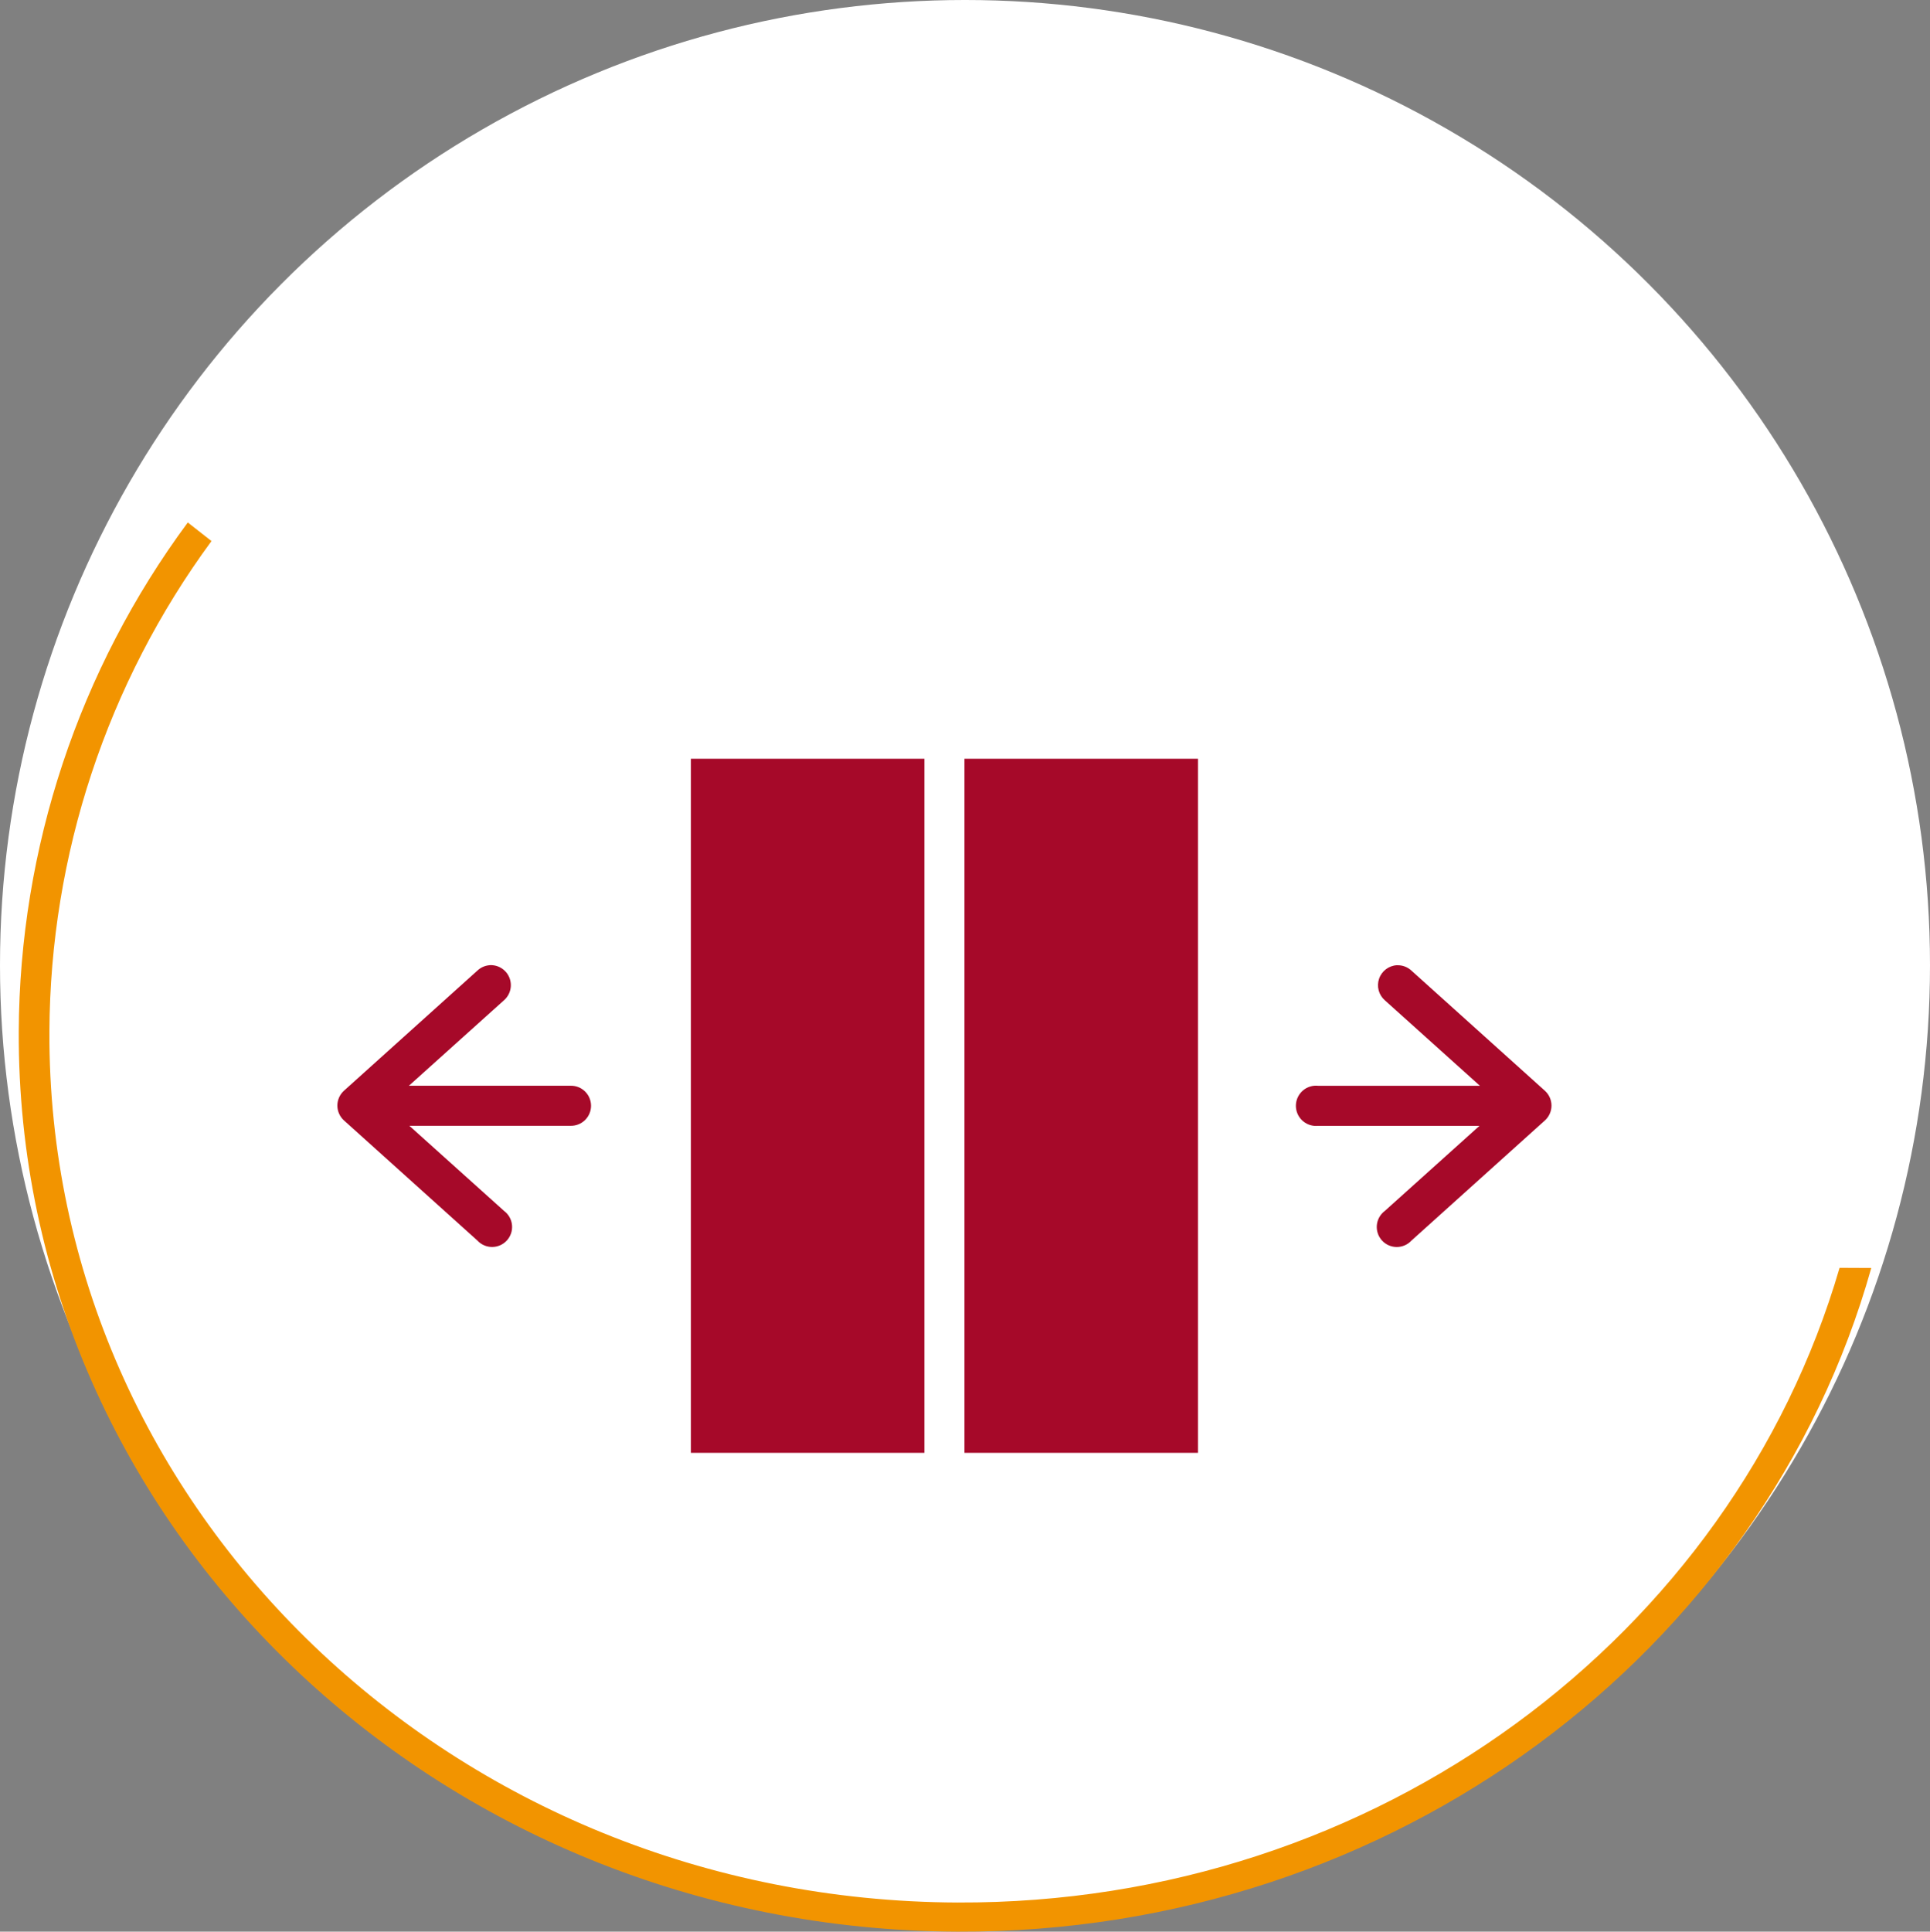 <?xml version="1.0" encoding="UTF-8"?><svg id="Ebene_1" xmlns="http://www.w3.org/2000/svg" xmlns:xlink="http://www.w3.org/1999/xlink" viewBox="0 0 153 153.094"><rect x="0" y="0" width="153" height="153.094" fill="#808080" stroke="none"/><defs><style>.cls-1{clip-path:url(#clippath);}.cls-2{fill:none;}.cls-2,.cls-3,.cls-4,.cls-5{stroke-width:0px;}.cls-3{fill:#a60929;}.cls-4{fill:#fff;}.cls-5{fill:#f29400;}</style><clipPath id="clippath"><rect class="cls-2" x="1.486" y="41.41" width="146.862" height="111.684"/></clipPath></defs><circle id="Ellipse_1" class="cls-4" cx="76.5" cy="76.5" r="76.5"/><g id="Gruppe_692"><g class="cls-1"><g id="Gruppe_688"><path id="Pfad_863" class="cls-5" d="m75.916,150.787c-39.918-.157-72.154-31.064-72-69.03.062-13.991,4.56-27.602,12.849-38.874l-1.879-1.474C6.245,53.089,1.551,67.218,1.486,81.747c-.156,39.239,33.164,71.184,74.419,71.346,34.655.136,63.883-22.195,72.442-52.6l-2.514-.012c-8.49,29.117-36.614,50.438-69.918,50.305"/></g></g></g><path class="cls-3" d="m54.768,60.134v55.011h18.513v-55.011h-18.513Zm21.687,0v55.011h18.513v-55.011h-18.513Zm-37.654,16.365c-.359.031-.697.182-.959.43l-10.579,9.521c-.33.301-.518.727-.518,1.173s.188.873.518,1.173l10.579,9.521c.302.329.729.515,1.176.513.447-.002.872-.192,1.171-.524s.445-.774.4-1.219c-.044-.445-.273-.85-.632-1.117l-7.505-6.745h12.794c.425.006.834-.159,1.136-.457.303-.298.473-.705.473-1.13s-.17-.832-.473-1.13c-.302-.299-.711-.463-1.136-.457h-12.828l7.538-6.777c.512-.449.681-1.175.419-1.805-.262-.629-.897-1.02-1.577-.973h0Zm71.937,0c-.643.036-1.201.458-1.411,1.067-.211.609-.031,1.285.453,1.711l7.538,6.777h-12.827c-.11-.011-.221-.011-.331,0-.421.044-.807.253-1.073.582-.267.329-.392.75-.348,1.171.044.421.253.807.582,1.073.329.267.75.392,1.171.348h12.794l-7.505,6.745c-.358.266-.588.672-.632,1.117-.044.445.101.887.4,1.219s.725.522,1.171.524c.447.002.873-.184,1.176-.513l10.579-9.521c.33-.301.518-.727.518-1.173s-.188-.873-.518-1.173l-10.579-9.521c-.312-.293-.729-.448-1.157-.43h0Z"/></svg>